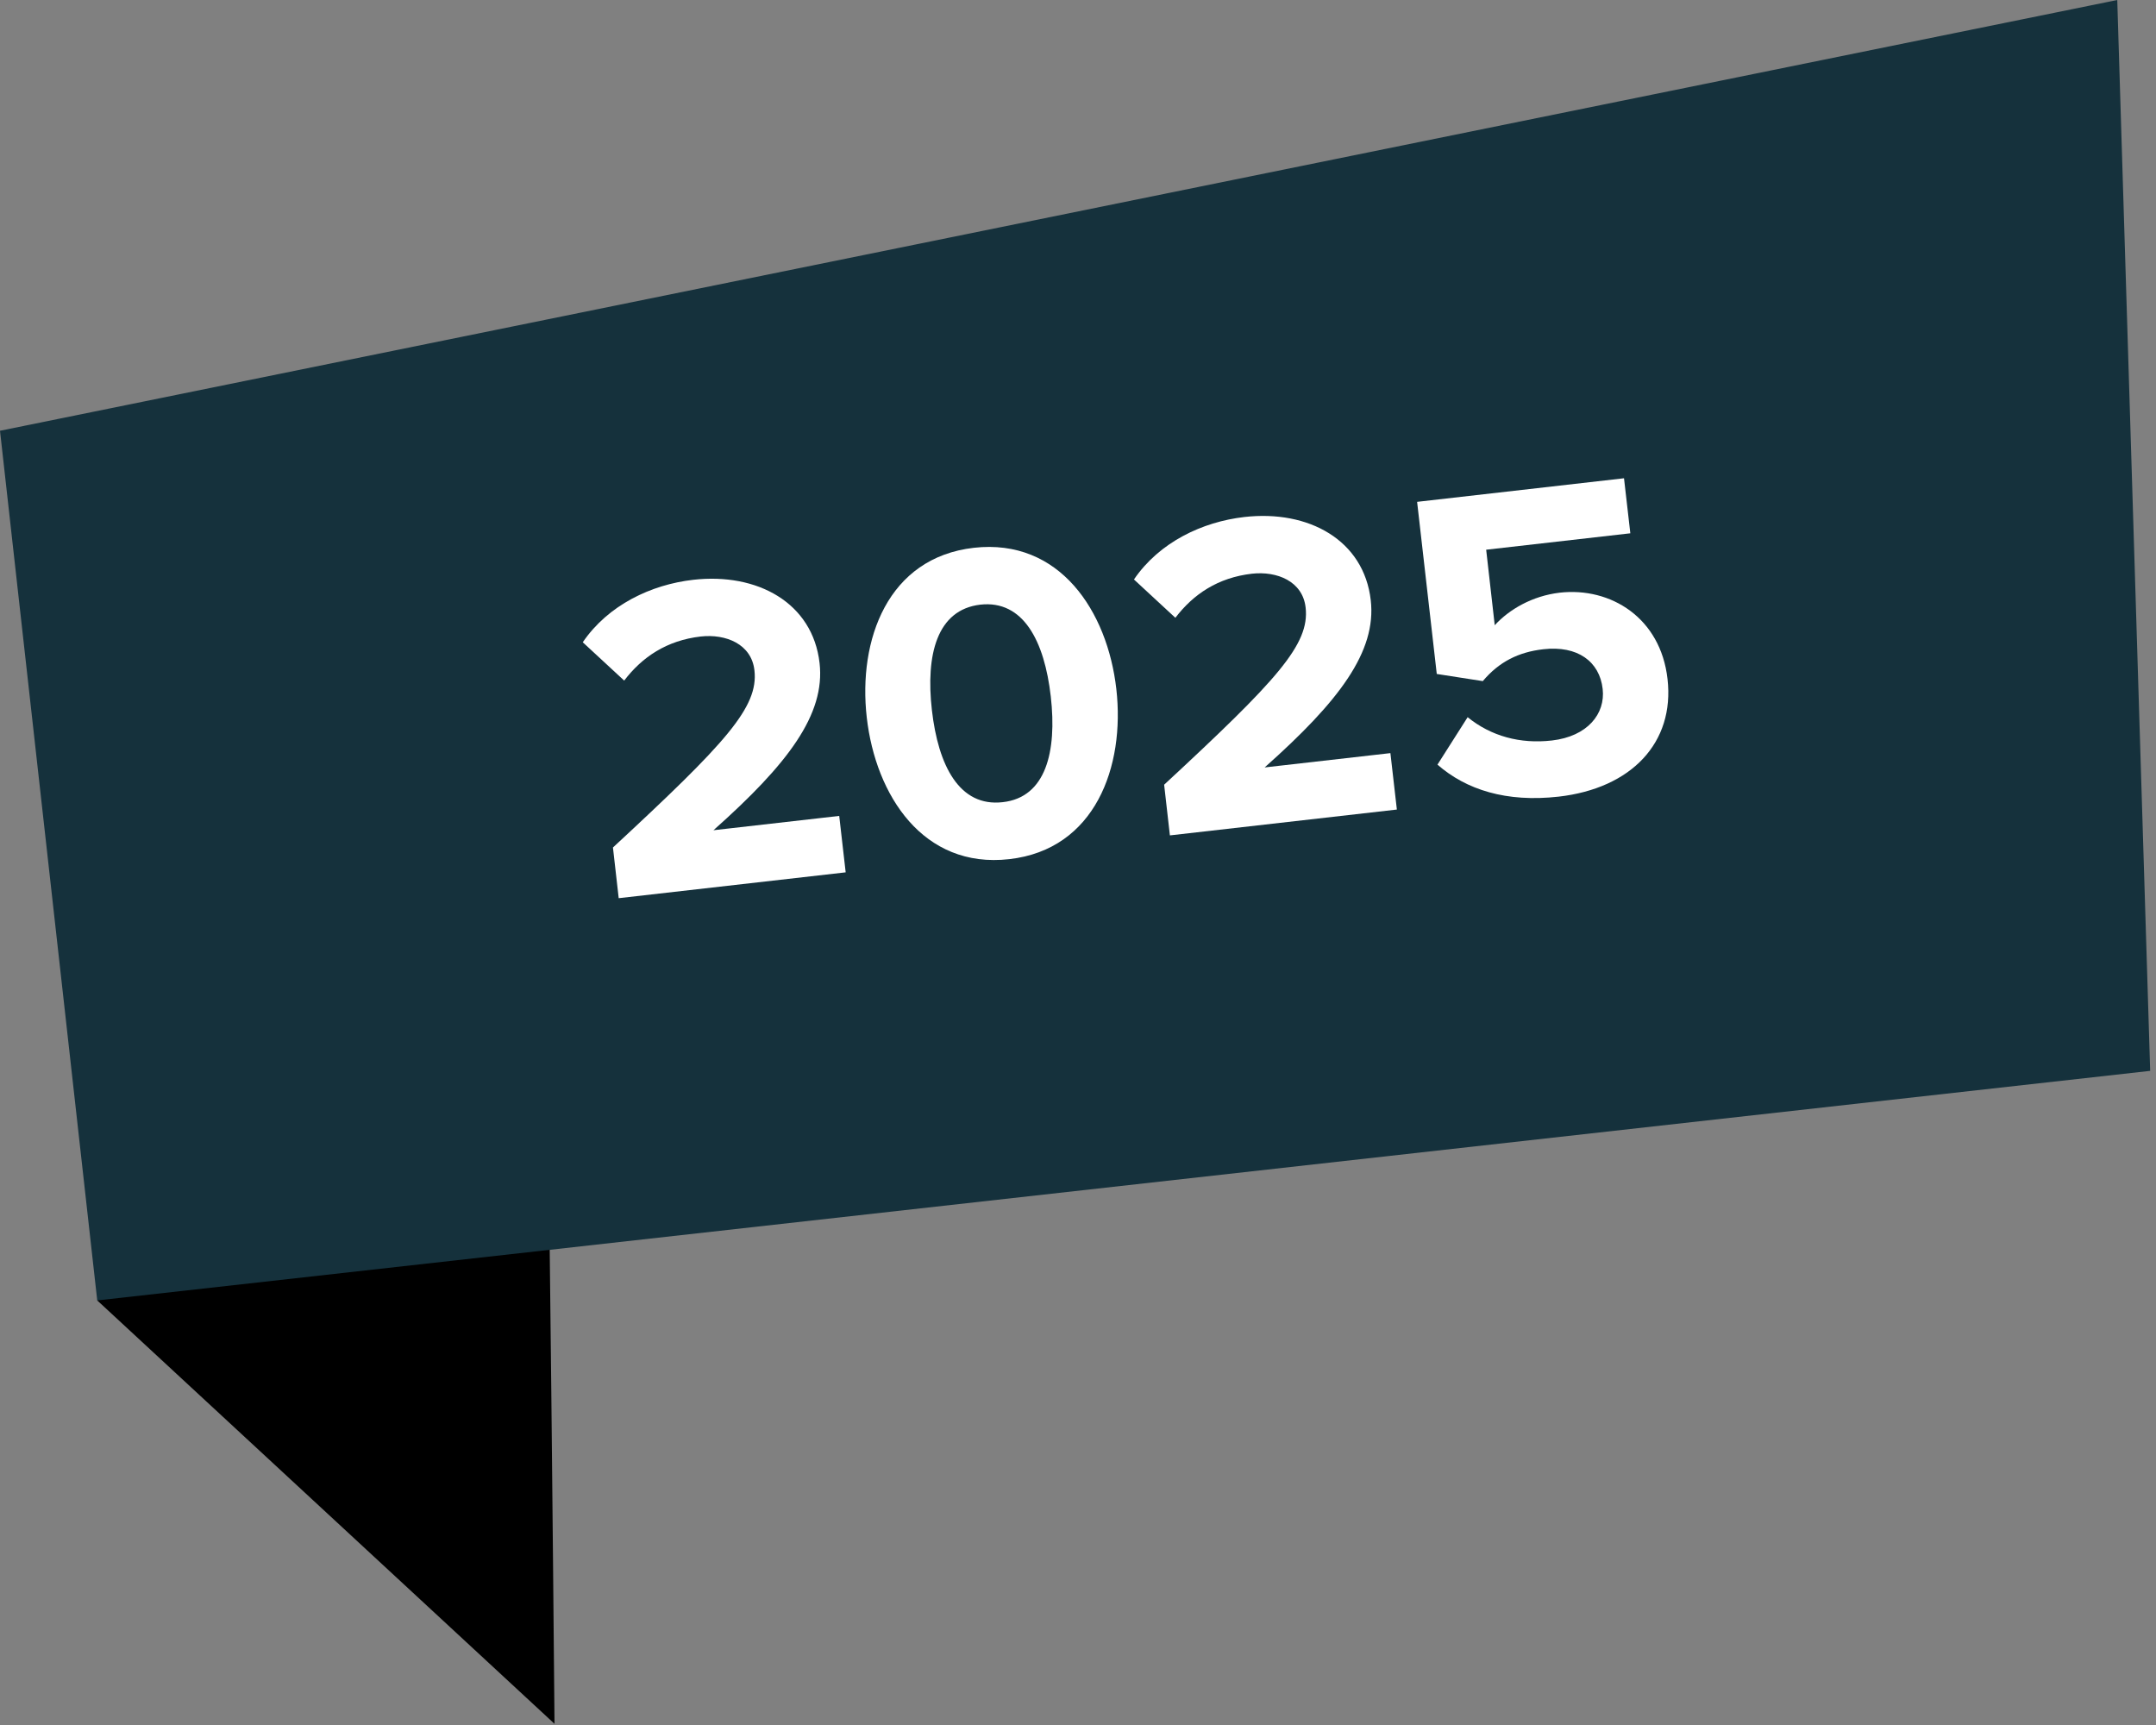 <?xml version="1.0" encoding="UTF-8"?>
<svg width="320px" height="256px" viewBox="0 0 320 256" version="1.1" xmlns="http://www.w3.org/2000/svg" xmlns:xlink="http://www.w3.org/1999/xlink">
    <rect x="0" y="0" width="320" height="256" fill="#808080" stroke="none"/>
    <title>2025</title>
    <g id="Page-1" stroke="none" stroke-width="1" fill="none" fill-rule="evenodd">
        <g id="2025" fill-rule="nonzero">
            <path d="M82.302,255.823 C82.302,255.823 81.026,103.594 79.948,106.755 C78.87,109.911 14.432,192.99 14.432,192.99 L82.302,255.823 Z" id="Path" fill="#000000"></path>
            <polygon id="Path" fill="#15313C" points="319.135 158.922 14.432 192.99 0 63.927 314.25 0"></polygon>
            <g id="Path" transform="translate(86.497, 85.886)" fill="#FFFFFF">
                <path d="M39.021,43.575 L38.062,35.2 L19.396,37.325 C30.458,27.492 36.021,20.138 35.146,12.513 C34.125,3.575 25.917,-0.925 16.396,0.159 C10.167,0.867 3.771,3.888 0,9.43 L6.146,15.117 C8.812,11.617 12.458,9.159 17.5,8.575 C21.25,8.159 25.042,9.7 25.479,13.596 C26.104,19.075 21.25,24.346 4.479,39.888 L5.333,47.409 L39.021,43.575 Z"></path>
            </g>
            <g id="Shape" transform="translate(128.426, 81.167)" fill="#FFFFFF">
                <path d="M0.222,25.316 C1.534,36.837 8.576,47.795 21.368,46.337 C34.118,44.899 38.576,32.607 37.263,21.087 C35.951,9.566 28.868,-1.309 16.118,0.128 C3.326,1.587 -1.091,13.795 0.222,25.316 Z M27.534,22.191 C28.472,30.441 26.784,37.17 20.409,37.878 C13.972,38.628 10.826,32.462 9.888,24.212 C8.951,15.982 10.638,9.316 17.076,8.566 C23.451,7.857 26.597,13.962 27.534,22.191 Z"></path>
            </g>
            <g id="Path" transform="translate(168.306, 76.567)" fill="#FFFFFF">
                <path d="M39.021,43.575 L38.062,35.2 L19.396,37.325 C30.458,27.492 36.021,20.138 35.146,12.513 C34.125,3.575 25.917,-0.925 16.396,0.159 C10.167,0.867 3.771,3.888 0,9.43 L6.146,15.117 C8.812,11.617 12.458,9.159 17.5,8.575 C21.25,8.159 25.042,9.7 25.479,13.596 C26.104,19.075 21.25,24.346 4.479,39.888 L5.333,47.409 L39.021,43.575 Z"></path>
            </g>
            <g id="Path" transform="translate(210.332, 70.977)" fill="#FFFFFF">
                <path d="M3.021,42.5 C7.292,46.229 13.229,48.125 21,47.25 C31.792,46.021 38.25,39.25 37.167,29.792 C36.146,20.708 28.729,16.125 21.167,16.979 C17.083,17.458 13.646,19.479 11.521,21.812 L10.25,10.604 L31.646,8.167 L30.708,0 L0,3.5 L2.917,29.042 L9.75,30.104 C12.146,27.25 15.042,25.792 18.729,25.375 C23.812,24.792 27.083,27.188 27.542,31.271 C27.958,34.958 25.292,38.312 20,38.917 C15.292,39.458 10.958,38.271 7.5,35.458 L3.021,42.5 Z"></path>
            </g>
        </g>
    </g>
</svg>